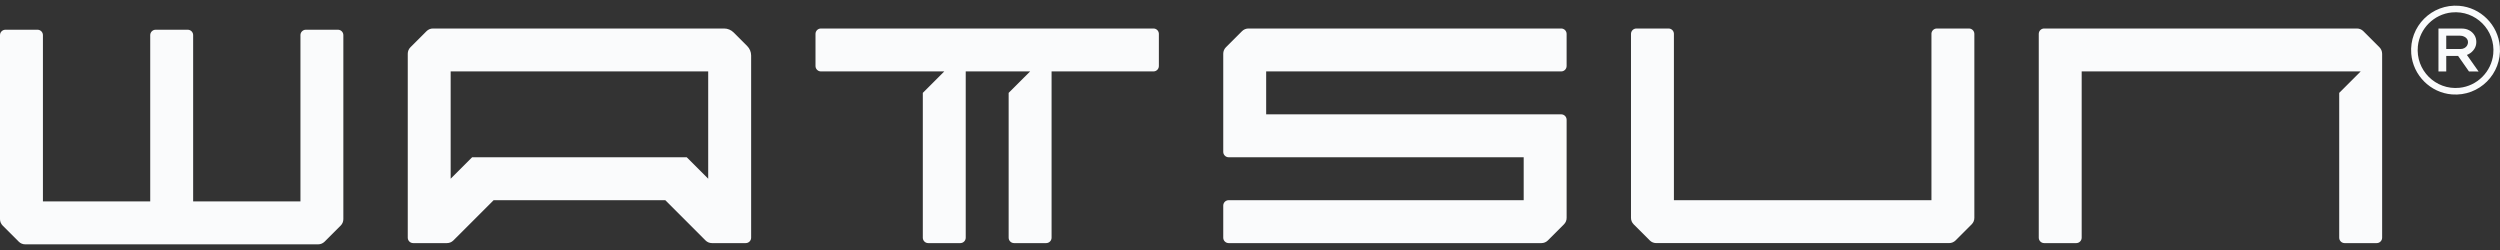 <svg width="200" height="20" viewBox="0 0 200 20" fill="none" xmlns="http://www.w3.org/2000/svg">
<rect x="0" y="0" width="200" height="20" fill="#333333" stroke="none"/>
<g clip-path="url(#clip0_3_2413)">
<path d="M197.501 4.326C197.684 4.226 197.83 4.092 197.94 3.924C198.05 3.757 198.105 3.567 198.105 3.358C198.105 3.148 198.054 2.968 197.95 2.806C197.848 2.644 197.709 2.517 197.535 2.423C197.362 2.329 197.163 2.283 196.937 2.283H195.077V5.716H195.7V4.475H196.648L197.517 5.716L198.287 5.721L197.352 4.394C197.404 4.375 197.453 4.352 197.502 4.326H197.501ZM197.147 3.848C197.056 3.897 196.956 3.922 196.847 3.922H195.699V2.856H196.813C196.927 2.856 197.032 2.88 197.129 2.926C197.226 2.972 197.301 3.033 197.358 3.109C197.413 3.186 197.441 3.274 197.441 3.372C197.441 3.471 197.415 3.566 197.363 3.65C197.311 3.734 197.239 3.799 197.148 3.848H197.147Z" fill="#FAFBFC"/>
<path d="M196.734 0.465C194.546 0.29 192.725 2.111 192.9 4.3C193.038 6.023 194.434 7.418 196.155 7.553C198.343 7.727 200.162 5.907 199.987 3.719C199.85 1.997 198.456 0.602 196.733 0.465H196.734ZM196.756 7.024C194.841 7.217 193.238 5.612 193.429 3.699C193.571 2.283 194.717 1.137 196.135 0.995C198.048 0.804 199.651 2.406 199.46 4.319C199.318 5.735 198.174 6.883 196.756 7.024Z" fill="#FAFBFC"/>
<path d="M84.126 5.714H92.277C92.517 5.714 92.71 5.52 92.71 5.28V2.713C92.71 2.473 92.517 2.28 92.277 2.28H65.674C65.434 2.28 65.24 2.473 65.24 2.713V5.28C65.24 5.52 65.434 5.714 65.674 5.714H75.541L73.825 7.43V19.015C73.825 19.255 74.018 19.448 74.258 19.448H76.825C77.065 19.448 77.258 19.255 77.258 19.015V5.714H82.409L80.692 7.43V19.015C80.692 19.255 80.886 19.448 81.126 19.448H83.692C83.932 19.448 84.126 19.255 84.126 19.015V5.714Z" fill="#FAFBFC"/>
<path d="M57.928 2.28H34.637C34.445 2.28 34.261 2.356 34.126 2.491L32.832 3.784C32.696 3.92 32.621 4.104 32.621 4.296V19.015C32.621 19.255 32.815 19.448 33.055 19.448H35.756C35.948 19.448 36.131 19.372 36.267 19.238L39.489 16.016H53.224L56.445 19.238C56.581 19.373 56.764 19.448 56.956 19.448H59.657C59.897 19.448 60.091 19.255 60.091 19.015V4.442C60.091 4.157 59.978 3.884 59.776 3.683L58.688 2.595C58.487 2.394 58.214 2.28 57.929 2.28H57.928ZM56.656 14.298L54.939 12.581H37.77L36.053 14.298V5.714H56.656V14.298Z" fill="#FAFBFC"/>
<path d="M24.036 2.812V16.113H15.452V2.812C15.452 2.572 15.258 2.378 15.018 2.378H12.452C12.212 2.378 12.018 2.572 12.018 2.812V16.113H3.434V2.812C3.434 2.572 3.24 2.378 3 2.378H0.434C0.194 2.378 0 2.572 0 2.812V17.531C0 17.723 0.077 17.907 0.211 18.043L1.504 19.336C1.64 19.472 1.824 19.547 2.016 19.547H25.453C25.645 19.547 25.828 19.47 25.964 19.336L27.258 18.043C27.393 17.907 27.468 17.723 27.468 17.531V2.812C27.468 2.572 27.275 2.378 27.035 2.378H24.468C24.229 2.378 24.035 2.572 24.035 2.812H24.036Z" fill="#FAFBFC"/>
<path d="M190.569 4.296C190.569 4.104 190.493 3.92 190.358 3.784L189.065 2.491C188.929 2.355 188.745 2.28 188.553 2.28H163.534C163.294 2.28 163.101 2.473 163.101 2.713V19.015C163.101 19.255 163.294 19.448 163.534 19.448H166.101C166.341 19.448 166.534 19.255 166.534 19.015V5.714H188.854L187.137 7.43V19.015C187.137 19.255 187.33 19.448 187.57 19.448H190.137C190.377 19.448 190.571 19.255 190.571 19.015V4.296H190.569Z" fill="#FAFBFC"/>
<path d="M154.516 2.713V16.015H133.913V2.713C133.913 2.473 133.72 2.28 133.48 2.28H130.913C130.673 2.28 130.479 2.473 130.479 2.713V17.431C130.479 17.623 130.556 17.807 130.69 17.943L131.984 19.236C132.12 19.372 132.303 19.447 132.496 19.447H155.932C156.124 19.447 156.308 19.37 156.444 19.236L157.737 17.943C157.873 17.807 157.948 17.623 157.948 17.431V2.713C157.948 2.473 157.754 2.28 157.514 2.28H154.948C154.708 2.28 154.514 2.473 154.514 2.713H154.516Z" fill="#FAFBFC"/>
<path d="M125.329 9.581C125.329 9.341 125.135 9.147 124.895 9.147H101.293V5.714H124.895C125.135 5.714 125.329 5.52 125.329 5.28V2.713C125.329 2.473 125.135 2.28 124.895 2.28H99.876C99.684 2.28 99.501 2.356 99.365 2.491L98.071 3.784C97.936 3.92 97.86 4.104 97.86 4.296V12.148C97.86 12.387 98.054 12.581 98.294 12.581H121.895V16.015H98.294C98.054 16.015 97.86 16.208 97.86 16.448V19.015C97.86 19.255 98.054 19.448 98.294 19.448H123.314C123.507 19.448 123.69 19.372 123.826 19.238L125.119 17.944C125.255 17.808 125.33 17.625 125.33 17.433V9.581H125.329Z" fill="#FAFBFC"/>
</g>
<defs>
<clipPath id="clip0_3_2413">
<rect width="200" height="19.094" fill="white" transform="translate(0 0.453)"/>
</clipPath>
</defs>
</svg>
